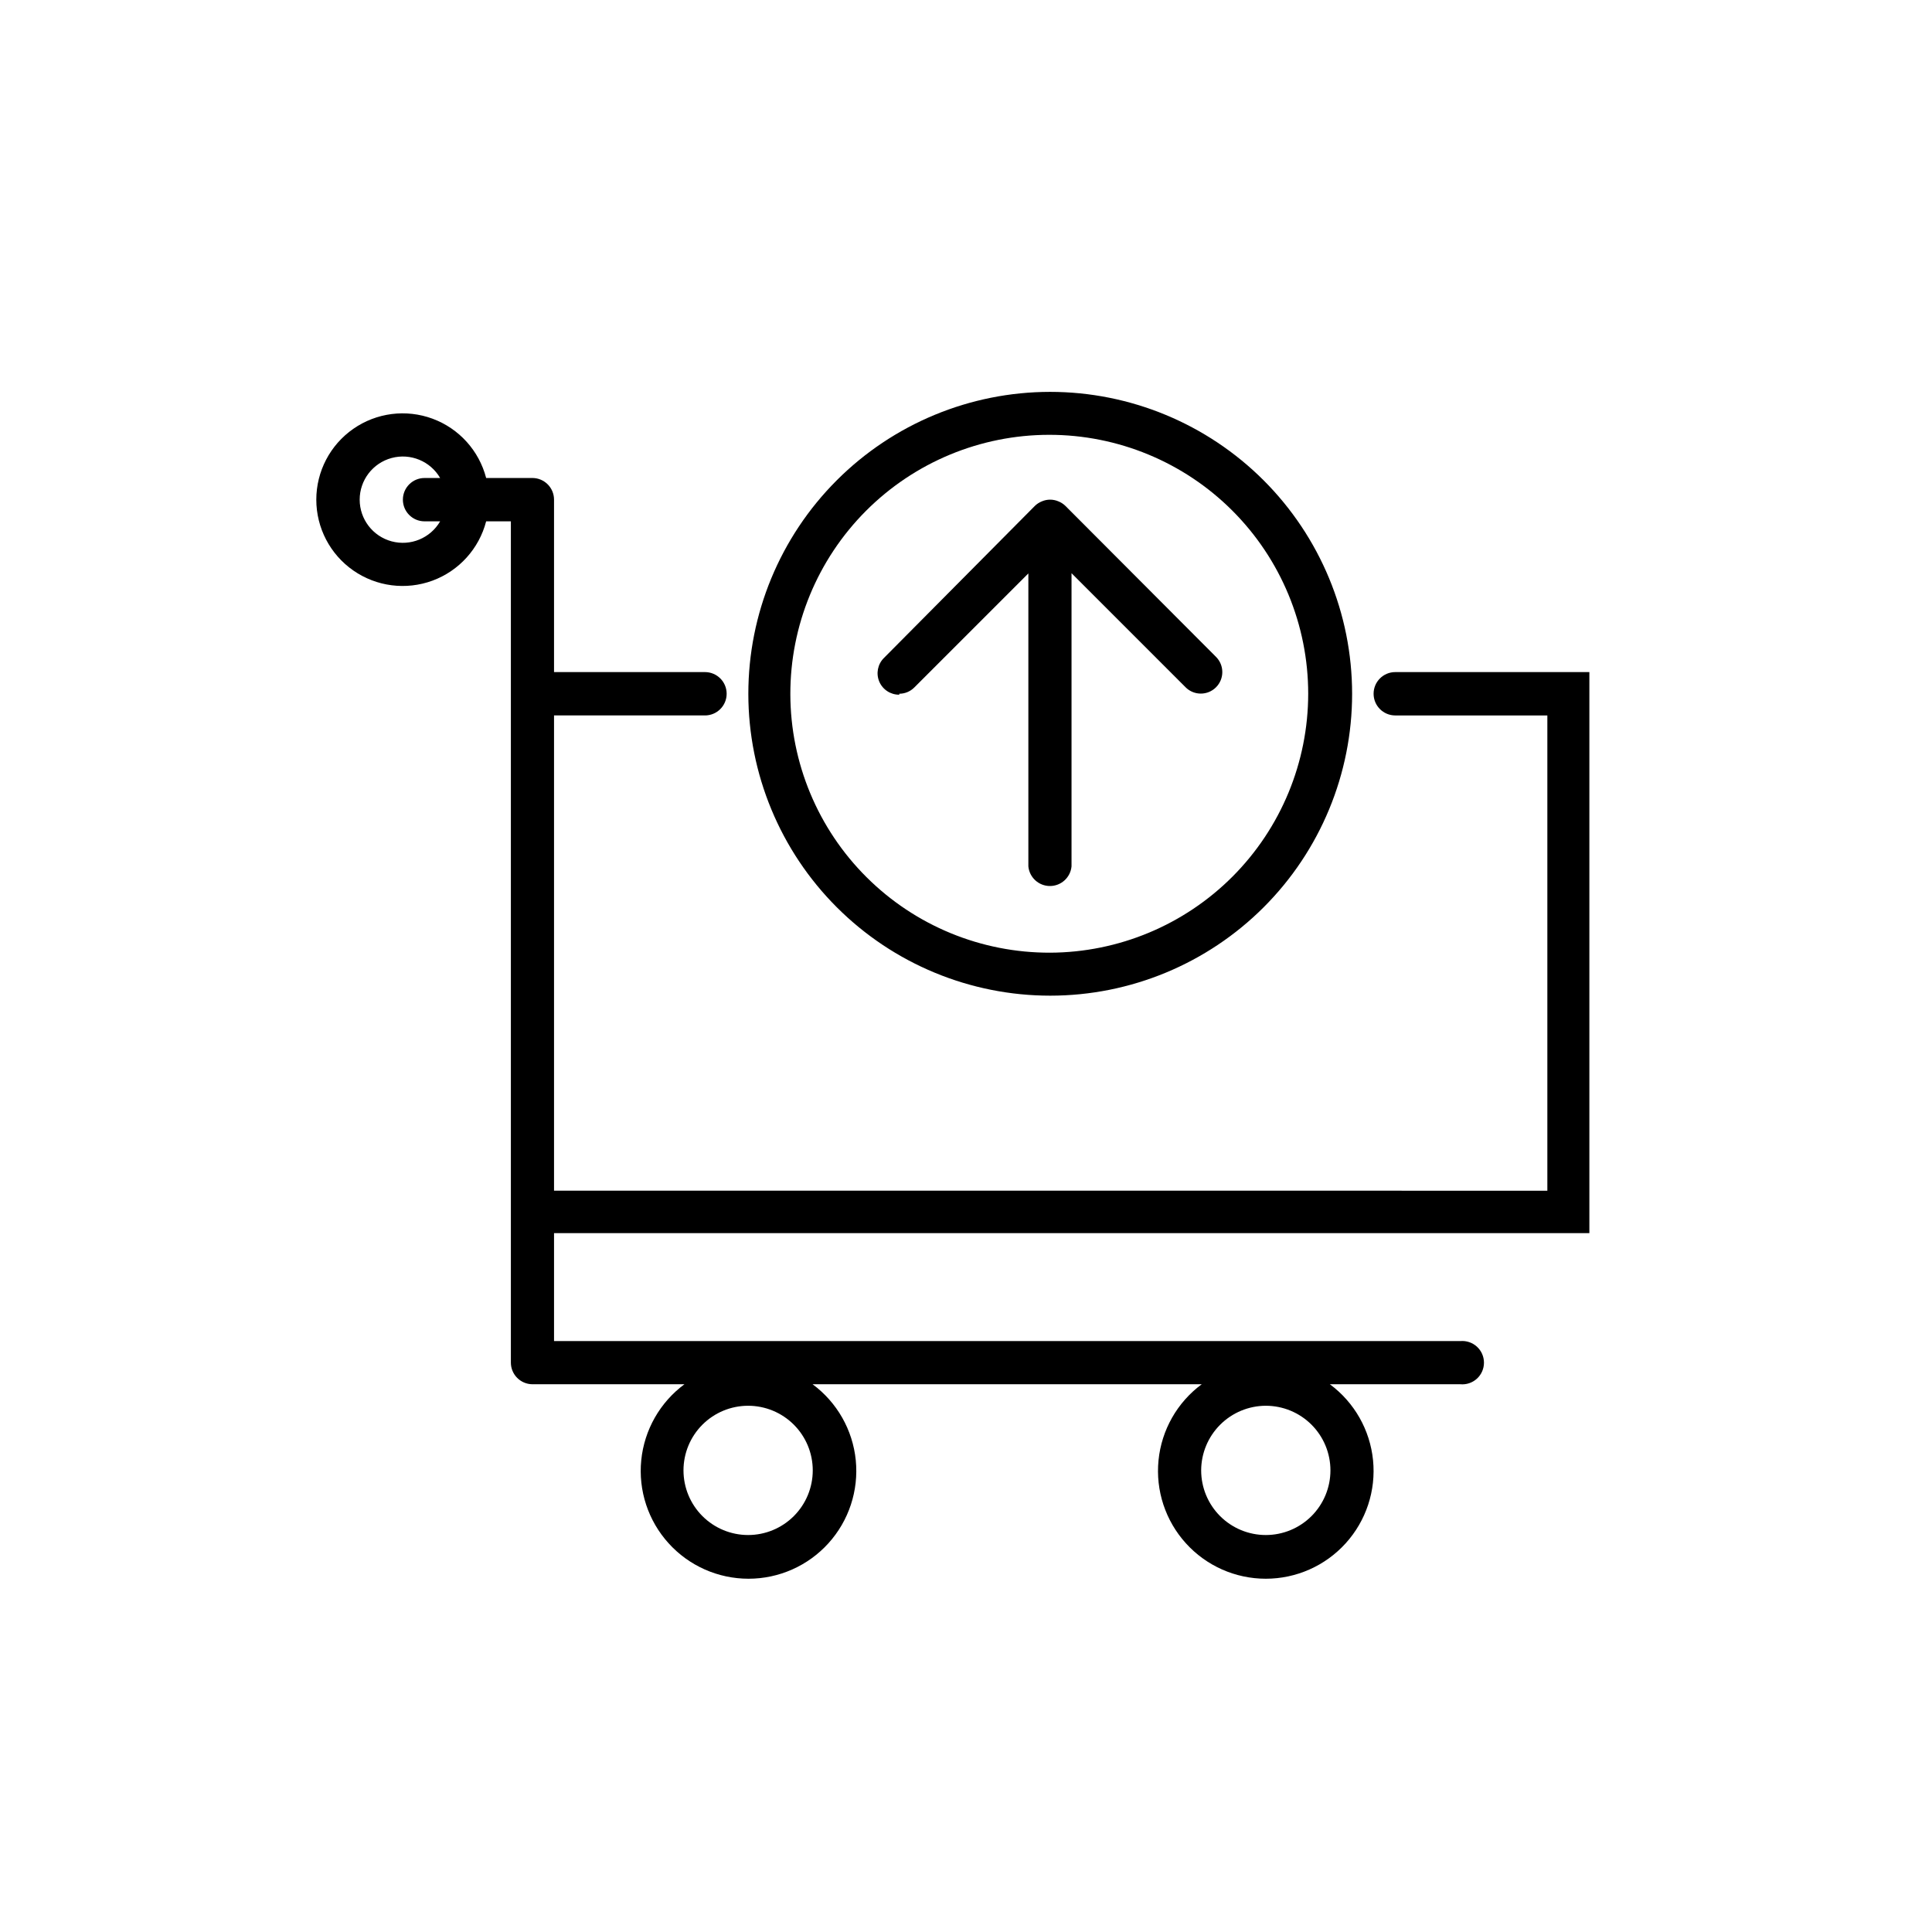 <?xml version="1.0" encoding="UTF-8"?>
<!-- The Best Svg Icon site in the world: iconSvg.co, Visit us! https://iconsvg.co -->
<svg fill="#000000" width="800px" height="800px" version="1.1" viewBox="144 144 512 512" xmlns="http://www.w3.org/2000/svg">
 <g>
  <path d="m565.2 470.79v-148.68h-51.441c-3.172 0-5.742 2.57-5.742 5.742 0 3.172 2.57 5.746 5.742 5.746h40.305v125.95l-263.24-0.004v-125.95h40.004l-0.004 0.004c3.172 0 5.746-2.574 5.746-5.746 0-3.172-2.574-5.742-5.746-5.742h-40v-45.695c0-3.172-2.574-5.742-5.746-5.742h-12.242c-1.879-7.246-7.184-13.113-14.203-15.711-7.019-2.594-14.863-1.594-21.004 2.684-6.144 4.273-9.805 11.285-9.805 18.77 0 7.484 3.66 14.496 9.805 18.77 6.141 4.277 13.984 5.277 21.004 2.684 7.019-2.598 12.324-8.465 14.203-15.711h6.551v222.94c0 3.152 2.539 5.715 5.691 5.742h40.305c-6.488 4.797-10.645 12.113-11.445 20.141-0.801 8.031 1.832 16.023 7.25 22.004 5.414 5.984 13.105 9.395 21.176 9.395 8.066 0 15.762-3.41 21.176-9.395 5.414-5.981 8.047-13.973 7.25-22.004-0.801-8.027-4.961-15.344-11.449-20.141h103.13c-6.492 4.797-10.648 12.113-11.449 20.141-0.801 8.031 1.832 16.023 7.25 22.004 5.414 5.984 13.105 9.395 21.176 9.395 8.07 0 15.762-3.41 21.176-9.395 5.418-5.981 8.051-13.973 7.25-22.004-0.801-8.027-4.957-15.344-11.449-20.141h34.562c1.609 0.152 3.211-0.383 4.406-1.469 1.195-1.09 1.875-2.633 1.875-4.25 0-1.617-0.68-3.156-1.875-4.246-1.195-1.09-2.797-1.621-4.406-1.473h-240.16v-28.613zm-308.69-188.63h4.133c-2.598 4.473-7.871 6.644-12.863 5.301s-8.461-5.871-8.461-11.043c0-5.172 3.469-9.699 8.461-11.043s10.266 0.828 12.863 5.301h-4.133c-3.172 0-5.742 2.57-5.742 5.742 0 3.172 2.57 5.742 5.742 5.742zm222.94 234.38c4.543 0 8.898 1.805 12.113 5.016 3.211 3.211 5.016 7.57 5.016 12.113 0 4.543-1.805 8.898-5.016 12.113-3.215 3.211-7.57 5.016-12.113 5.016s-8.898-1.805-12.113-5.016c-3.211-3.215-5.016-7.57-5.016-12.113 0.012-4.539 1.82-8.891 5.031-12.098 3.211-3.211 7.559-5.019 12.098-5.031zm-137.19 0c4.543 0 8.898 1.805 12.113 5.016 3.211 3.211 5.016 7.57 5.016 12.113 0 4.543-1.805 8.898-5.016 12.113-3.215 3.211-7.57 5.016-12.113 5.016s-8.898-1.805-12.113-5.016c-3.211-3.215-5.016-7.57-5.016-12.113 0-4.543 1.805-8.902 5.016-12.113 3.215-3.211 7.57-5.016 12.113-5.016z"/>
  <path d="m422.27 247.85c-21.215 0.016-41.555 8.453-56.551 23.465-14.992 15.008-23.41 35.359-23.402 56.574 0.008 21.215 8.445 41.559 23.449 56.555 15.008 15 35.355 23.422 56.574 23.418 21.215-0.008 41.559-8.438 56.559-23.441 15-15.004 23.426-35.348 23.426-56.566-0.012-21.223-8.453-41.57-23.465-56.574-15.012-15-35.367-23.43-56.59-23.43zm0 148.62c-18.211 0.051-35.695-7.133-48.602-19.98-12.91-12.844-20.184-30.293-20.219-48.504-0.035-18.211 7.172-35.688 20.027-48.586 12.859-12.895 30.316-20.148 48.523-20.168 18.211-0.02 35.684 7.203 48.566 20.074s20.121 30.332 20.121 48.543c-0.012 18.16-7.219 35.578-20.039 48.438-12.824 12.859-30.219 20.117-48.379 20.184z"/>
  <path d="m382.32 327.85c1.492-0.004 2.926-0.602 3.977-1.66l30.23-30.23v77.637c0.277 2.953 2.754 5.207 5.719 5.207 2.965 0 5.441-2.254 5.719-5.207v-77.688l30.23 30.23h-0.004c2.227 2.227 5.836 2.227 8.062 0s2.227-5.836 0-8.062l-39.902-40c-0.535-0.523-1.168-0.934-1.863-1.211-1.398-0.602-2.984-0.602-4.383 0-0.695 0.277-1.328 0.688-1.863 1.211l-40.004 40.305c-1.641 1.633-2.125 4.098-1.23 6.234 0.898 2.133 2.996 3.512 5.312 3.488z"/>
 </g>
</svg>